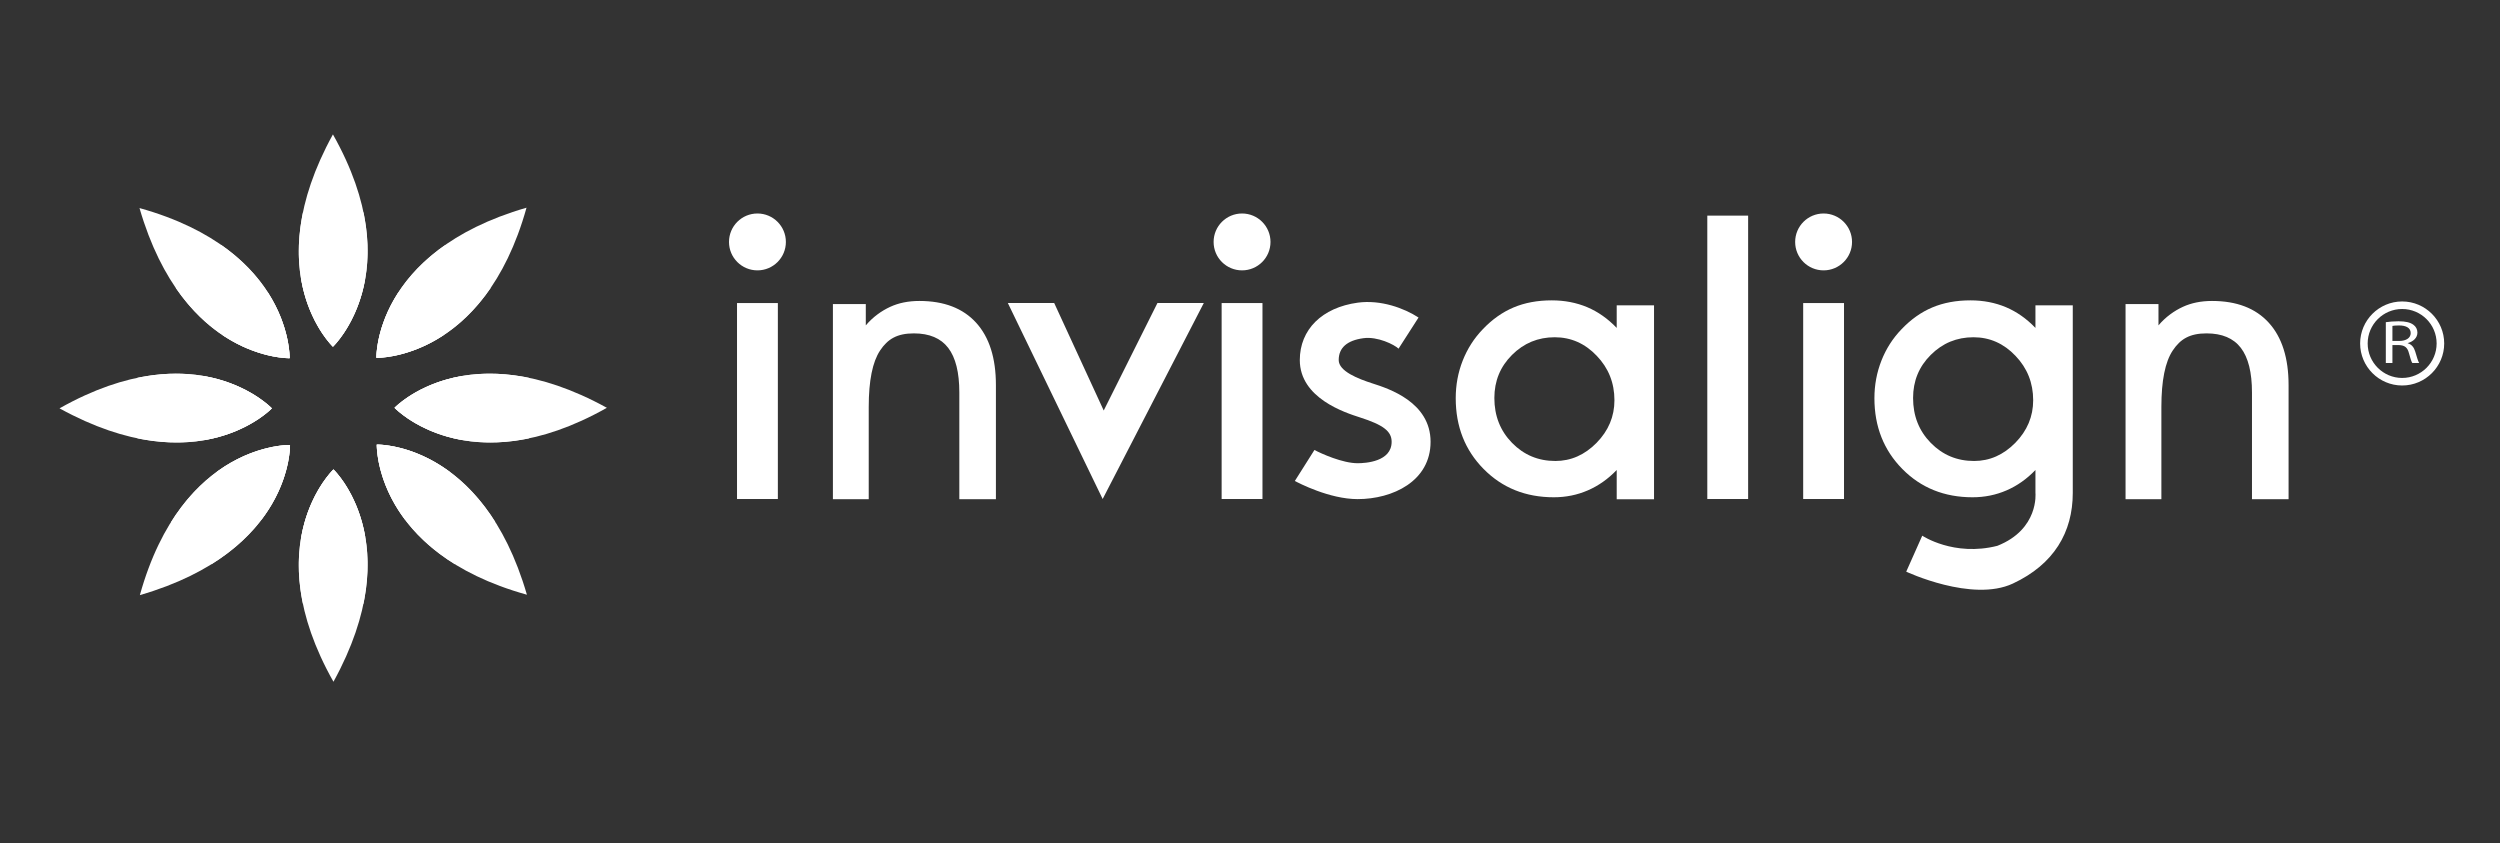 <?xml version="1.0" standalone="no"?>
<!DOCTYPE svg PUBLIC "-//W3C//DTD SVG 1.1//EN" "http://www.w3.org/Graphics/SVG/1.1/DTD/svg11.dtd">
<svg width="100%" height="100%" viewBox="0 0 842 284" version="1.1" xmlns="http://www.w3.org/2000/svg" xmlns:xlink="http://www.w3.org/1999/xlink" xml:space="preserve" style="fill-rule:evenodd;clip-rule:evenodd;stroke-linejoin:round;stroke-miterlimit:1.414;">
    <rect x="0" y="0" width="842" height="284" fill="#333333" stroke="none"/>
    <g id="Layer 1" transform="matrix(1.032,0,0,1.032,-13.301,-4.336)">
        <path d="M135.844,149.289C135.844,149.289 134.891,184.391 184.849,198.293C170.383,148.344 135.844,149.289 135.844,149.289" style="fill:white;fill-rule:nonzero;"/>
        <path d="M107.415,121.103C107.415,121.103 108.368,86.014 58.412,72.1C72.879,122.05 107.415,121.103 107.415,121.103" style="fill:white;fill-rule:nonzero;"/>
        <path d="M121.715,157.401C121.715,157.401 96.228,181.538 121.715,226.698C146.81,181.145 121.715,157.401 121.715,157.401" style="fill:white;fill-rule:nonzero;"/>
        <path d="M121.541,117.358C121.541,117.358 147.033,93.222 121.541,48.062C96.451,93.613 121.541,117.358 121.541,117.358" style="fill:white;fill-rule:nonzero;"/>
        <path d="M141.649,137.293C141.649,137.293 165.786,162.78 210.948,137.293C165.394,112.198 141.649,137.293 141.649,137.293" style="fill:white;fill-rule:nonzero;"/>
        <path d="M101.609,137.467C101.609,137.467 77.475,111.981 32.313,137.467C77.862,162.561 101.609,137.467 101.609,137.467" style="fill:white;fill-rule:nonzero;"/>
        <path d="M135.724,120.984C135.724,120.984 170.812,121.942 184.724,71.981C134.774,86.449 135.724,120.984 135.724,120.984" style="fill:white;fill-rule:nonzero;"/>
        <path d="M107.537,149.42C107.537,149.42 72.443,148.463 58.532,198.422C108.488,183.955 107.537,149.42 107.537,149.42" style="fill:white;fill-rule:nonzero;"/>
        <path d="M174.495,174.516C158.222,148.704 135.844,149.289 135.844,149.289C135.844,149.289 135.237,172.196 161.352,188.332C166.384,184.401 170.821,179.752 174.495,174.516" style="fill:white;fill-rule:nonzero;"/>
        <path d="M107.415,121.103C107.415,121.103 107.965,100.08 85.043,84.12C79.4,88.007 74.414,92.753 70.26,98.186C86.373,121.68 107.415,121.103 107.415,121.103" style="fill:white;fill-rule:nonzero;"/>
        <path d="M121.715,157.401C121.715,157.401 105.763,172.546 111.756,201.255C114.973,201.743 118.272,202.005 121.628,202.005C124.982,202.005 128.275,201.743 131.49,201.255C137.474,172.35 121.715,157.401 121.715,157.401" style="fill:white;fill-rule:nonzero;"/>
        <path d="M121.541,117.358C121.541,117.358 137.493,102.214 131.505,73.505C128.283,73.015 124.986,72.753 121.628,72.753C118.277,72.753 114.987,73.015 111.77,73.505C105.782,102.411 121.541,117.358 121.541,117.358" style="fill:white;fill-rule:nonzero;"/>
        <path d="M141.649,137.293C141.649,137.293 156.79,153.241 185.502,147.255C185.997,144.044 186.25,140.744 186.25,137.38C186.25,134.026 185.997,130.739 185.502,127.516C156.602,121.54 141.649,137.293 141.649,137.293" style="fill:white;fill-rule:nonzero;"/>
        <path d="M101.609,137.467C101.609,137.467 86.47,121.518 57.756,127.505C57.266,130.728 57.008,134.026 57.008,137.38C57.008,140.733 57.263,144.022 57.756,147.245C86.658,153.221 101.609,137.467 101.609,137.467" style="fill:white;fill-rule:nonzero;"/>
        <path d="M135.724,120.984C135.724,120.984 157.018,121.55 173.004,98.197C168.856,92.764 163.87,88.007 158.23,84.131C135.169,100.2 135.724,120.984 135.724,120.984" style="fill:white;fill-rule:nonzero;"/>
        <path d="M107.537,149.42C107.537,149.42 84.878,148.822 68.755,174.516C72.438,179.74 76.869,184.4 81.901,188.332C108.15,172.033 107.537,149.42 107.537,149.42" style="fill:white;fill-rule:nonzero;"/>
        <path d="M159.637,158.174C147.213,148.996 135.844,149.289 135.844,149.289C135.844,149.289 135.55,161.123 145.073,173.776C151.129,169.867 156.161,164.51 159.637,158.174" style="fill:white;fill-rule:nonzero;"/>
        <path d="M107.415,121.103C107.415,121.103 107.655,111.109 100.325,99.688C94.35,103.074 89.258,107.821 85.483,113.526C97.157,121.364 107.415,121.103 107.415,121.103" style="fill:white;fill-rule:nonzero;"/>
        <path d="M121.715,157.401C121.715,157.401 113.809,164.913 111.22,179.393C114.56,180.219 118.035,180.7 121.628,180.7C125.24,180.7 128.727,180.21 132.077,179.383C129.56,164.846 121.715,157.401 121.715,157.401" style="fill:white;fill-rule:nonzero;"/>
        <path d="M121.541,117.358C121.541,117.358 129.45,109.846 132.039,95.366C128.696,94.55 125.226,94.06 121.628,94.06C118.019,94.06 114.535,94.55 111.182,95.378C113.703,109.912 121.541,117.358 121.541,117.358" style="fill:white;fill-rule:nonzero;"/>
        <path d="M163.628,126.928C149.096,129.453 141.649,137.293 141.649,137.293C141.649,137.293 149.17,145.198 163.641,147.787C164.466,144.446 164.95,140.972 164.95,137.38C164.95,133.765 164.461,130.281 163.628,126.928" style="fill:white;fill-rule:nonzero;"/>
        <path d="M101.609,137.467C101.609,137.467 94.094,129.552 79.622,126.972C78.795,130.315 78.308,133.787 78.308,137.38C78.308,140.994 78.795,144.477 79.629,147.831C94.16,145.307 101.609,137.467 101.609,137.467" style="fill:white;fill-rule:nonzero;"/>
        <path d="M142.896,99.667C135.482,111.077 135.724,120.984 135.724,120.984C135.724,120.984 146.072,121.245 157.754,113.493C153.973,107.788 148.875,103.042 142.896,99.667" style="fill:white;fill-rule:nonzero;"/>
        <path d="M107.537,149.42C107.537,149.42 96.06,149.115 83.638,158.195C87.119,164.531 92.151,169.889 98.207,173.785C107.828,161.135 107.537,149.42 107.537,149.42" style="fill:white;fill-rule:nonzero;"/>
        <path d="M500.582,134.092C500.582,139.916 502.508,144.793 506.351,148.735C510.206,152.676 514.908,154.647 520.494,154.647C525.572,154.647 530.065,152.664 533.951,148.713C537.827,144.75 539.771,140.124 539.771,134.821C539.771,129.181 537.849,124.337 533.993,120.32C530.15,116.28 525.572,114.266 520.275,114.266C514.844,114.266 510.206,116.182 506.351,120.026C502.508,123.858 500.582,128.55 500.582,134.092M540.511,167.145L540.511,157.586C537.695,160.526 534.555,162.737 531.086,164.238C527.625,165.74 523.923,166.49 519.992,166.49C510.793,166.49 503.167,163.422 497.086,157.27C491.006,151.119 487.975,143.412 487.975,134.168C487.975,129.856 488.726,125.764 490.249,121.898C491.773,118.033 493.939,114.636 496.754,111.708C499.825,108.464 503.2,106.08 506.841,104.545C510.494,102.999 514.658,102.226 519.323,102.226C523.521,102.226 527.374,102.977 530.897,104.457C534.418,105.949 537.619,108.202 540.511,111.218L540.511,103.847L552.692,103.847L552.692,167.145L540.511,167.145Z" style="fill:white;fill-rule:nonzero;"/>
        <path d="M637.236,134.092C637.236,139.916 639.151,144.793 643.006,148.735C646.859,152.676 651.574,154.647 657.143,154.647C662.232,154.647 666.719,152.664 670.605,148.713C674.479,144.75 676.429,140.124 676.429,134.821C676.429,129.181 674.502,124.337 670.647,120.32C666.8,116.28 662.232,114.266 656.941,114.266C651.497,114.266 646.859,116.182 643.006,120.026C639.151,123.858 637.236,128.55 637.236,134.092M669.81,194.645C656.495,200.873 634.998,190.77 634.998,190.77L640.229,179.024C640.229,179.024 650.528,185.947 664.742,182.332C678.399,176.922 677.17,165.076 677.17,165.076L677.17,157.586C674.348,160.526 671.213,162.737 667.741,164.238C664.272,165.74 660.572,166.49 656.646,166.49C647.459,166.49 639.816,163.422 633.741,157.27C627.667,151.119 624.617,143.412 624.617,134.168C624.617,129.856 625.381,125.764 626.903,121.898C628.422,118.033 630.594,114.636 633.408,111.708C636.485,108.464 639.848,106.08 643.495,104.545C647.153,102.999 651.312,102.226 655.983,102.226C660.17,102.226 664.022,102.977 667.545,104.457C671.072,105.949 674.273,108.202 677.17,111.218L677.17,103.847L689.351,103.847L689.351,165.076C689.351,177.879 683.222,188.375 669.81,194.645" style="fill:white;fill-rule:nonzero;"/>
        <path d="M718.269,167.123L706.576,167.123L706.576,103.444L717.322,103.444L717.322,110.39C719.629,107.646 722.493,105.623 725.268,104.348C728.044,103.063 731.224,102.421 734.795,102.421C742.84,102.421 749.025,104.795 753.325,109.53C757.625,114.266 759.781,121.049 759.781,129.889L759.781,167.123L747.837,167.123L747.837,132.295C747.837,125.752 746.629,120.907 744.213,117.739C741.794,114.582 738.061,113.003 733.01,113.003C727.501,113.003 724.462,114.865 721.981,118.588C719.498,122.301 718.269,128.452 718.269,137.009L718.269,167.123Z" style="fill:white;fill-rule:nonzero;"/>
        <path d="M296.403,167.123L284.713,167.123L284.713,103.444L295.447,103.444L295.447,110.39C297.761,107.646 300.616,105.623 303.398,104.348C306.169,103.063 309.345,102.421 312.927,102.421C320.975,102.421 327.151,104.795 331.457,109.53C335.757,114.266 337.912,121.049 337.912,129.889L337.912,167.123L325.972,167.123L325.972,132.295C325.972,125.752 324.763,120.907 322.347,117.739C319.927,114.582 316.193,113.003 311.139,113.003C305.633,113.003 302.586,114.865 300.113,118.588C297.638,122.301 296.403,128.452 296.403,137.009L296.403,167.123Z" style="fill:white;fill-rule:nonzero;"/>
        <rect x="601.369" y="103.107" width="13.325" height="63.95" style="fill:white;fill-rule:nonzero;"/>
        <path d="M598.75,83.163C598.75,78.034 602.897,73.876 608.031,73.876C613.152,73.876 617.312,78.034 617.312,83.163C617.312,88.291 613.152,92.438 608.031,92.438C602.897,92.438 598.75,88.291 598.75,83.163" style="fill:white;fill-rule:nonzero;"/>
        <rect x="570.079" y="74.572" width="13.325" height="92.485" style="fill:white;fill-rule:nonzero;"/>
        <rect x="411.577" y="103.107" width="13.328" height="63.95" style="fill:white;fill-rule:nonzero;"/>
        <path d="M408.958,83.163C408.958,78.034 413.112,73.876 418.24,73.876C423.372,73.876 427.524,78.034 427.524,83.163C427.524,88.291 423.372,92.438 418.24,92.438C413.112,92.438 408.958,88.291 408.958,83.163" style="fill:white;fill-rule:nonzero;"/>
        <rect x="253.421" y="103.107" width="13.326" height="63.95" style="fill:white;fill-rule:nonzero;"/>
        <path d="M250.803,83.163C250.803,78.034 254.956,73.876 260.085,73.876C265.212,73.876 269.365,78.034 269.365,83.163C269.365,88.291 265.212,92.438 260.085,92.438C254.956,92.438 250.803,88.291 250.803,83.163" style="fill:white;fill-rule:nonzero;"/>
        <path d="M341.805,103.096L356.932,103.096L373.094,138.174L390.628,103.096L405.755,103.096L372.749,167.056L341.805,103.096Z" style="fill:white;fill-rule:nonzero;"/>
        <path d="M460.866,129.356C456.107,127.821 449.783,125.372 449.783,121.713C449.783,117.707 452.493,115.301 457.854,114.572C462.444,113.939 467.931,116.661 469.313,117.99L475.836,107.833C471.176,104.784 463.511,101.954 455.998,102.977C444.328,104.577 437.089,111.751 437.089,121.713C437.089,134.125 451.841,138.86 456.69,140.417C464.35,142.867 467.06,144.958 467.06,148.385C467.06,154.876 458.562,155.377 455.956,155.377C451.046,155.377 444.115,152.251 441.863,151.053L435.471,161.168C436.598,161.778 446.744,167.09 455.956,167.09C467.419,167.09 479.766,161.233 479.766,148.385C479.766,135.42 466.03,131.011 460.866,129.356" style="fill:white;fill-rule:nonzero;"/>
        <path d="M808.098,116.291C808.098,122.497 803.045,127.548 796.852,127.548C790.645,127.548 785.594,122.497 785.594,116.291C785.594,110.085 790.645,105.045 796.852,105.045C803.045,105.045 808.098,110.085 808.098,116.291M796.852,102.584C789.295,102.584 783.133,108.747 783.133,116.291C783.133,123.858 789.295,130.009 796.852,130.009C804.407,130.009 810.569,123.858 810.569,116.291C810.569,108.747 804.407,102.584 796.852,102.584" style="fill:white;fill-rule:nonzero;"/>
        <path d="M793.671,115.475L795.882,115.475C798.168,115.475 799.639,114.474 799.639,112.917C799.639,111.175 798.082,110.413 795.807,110.413C794.76,110.413 794.042,110.488 793.671,110.565L793.671,115.475ZM791.517,109.346C792.606,109.183 794.195,109.052 795.652,109.052C797.949,109.052 799.464,109.411 800.509,110.184C801.325,110.75 801.826,111.686 801.826,112.743C801.826,114.506 800.41,115.683 798.669,116.172L798.669,116.225C799.933,116.585 800.704,117.554 801.119,118.948C801.663,120.842 802.065,122.138 802.392,122.661L800.149,122.661C799.889,122.29 799.508,121.125 799.06,119.438C798.571,117.565 797.656,116.869 795.707,116.814L793.671,116.814L793.671,122.661L791.517,122.661L791.517,109.346Z" style="fill:white;fill-rule:nonzero;"/>
    </g>
</svg>
